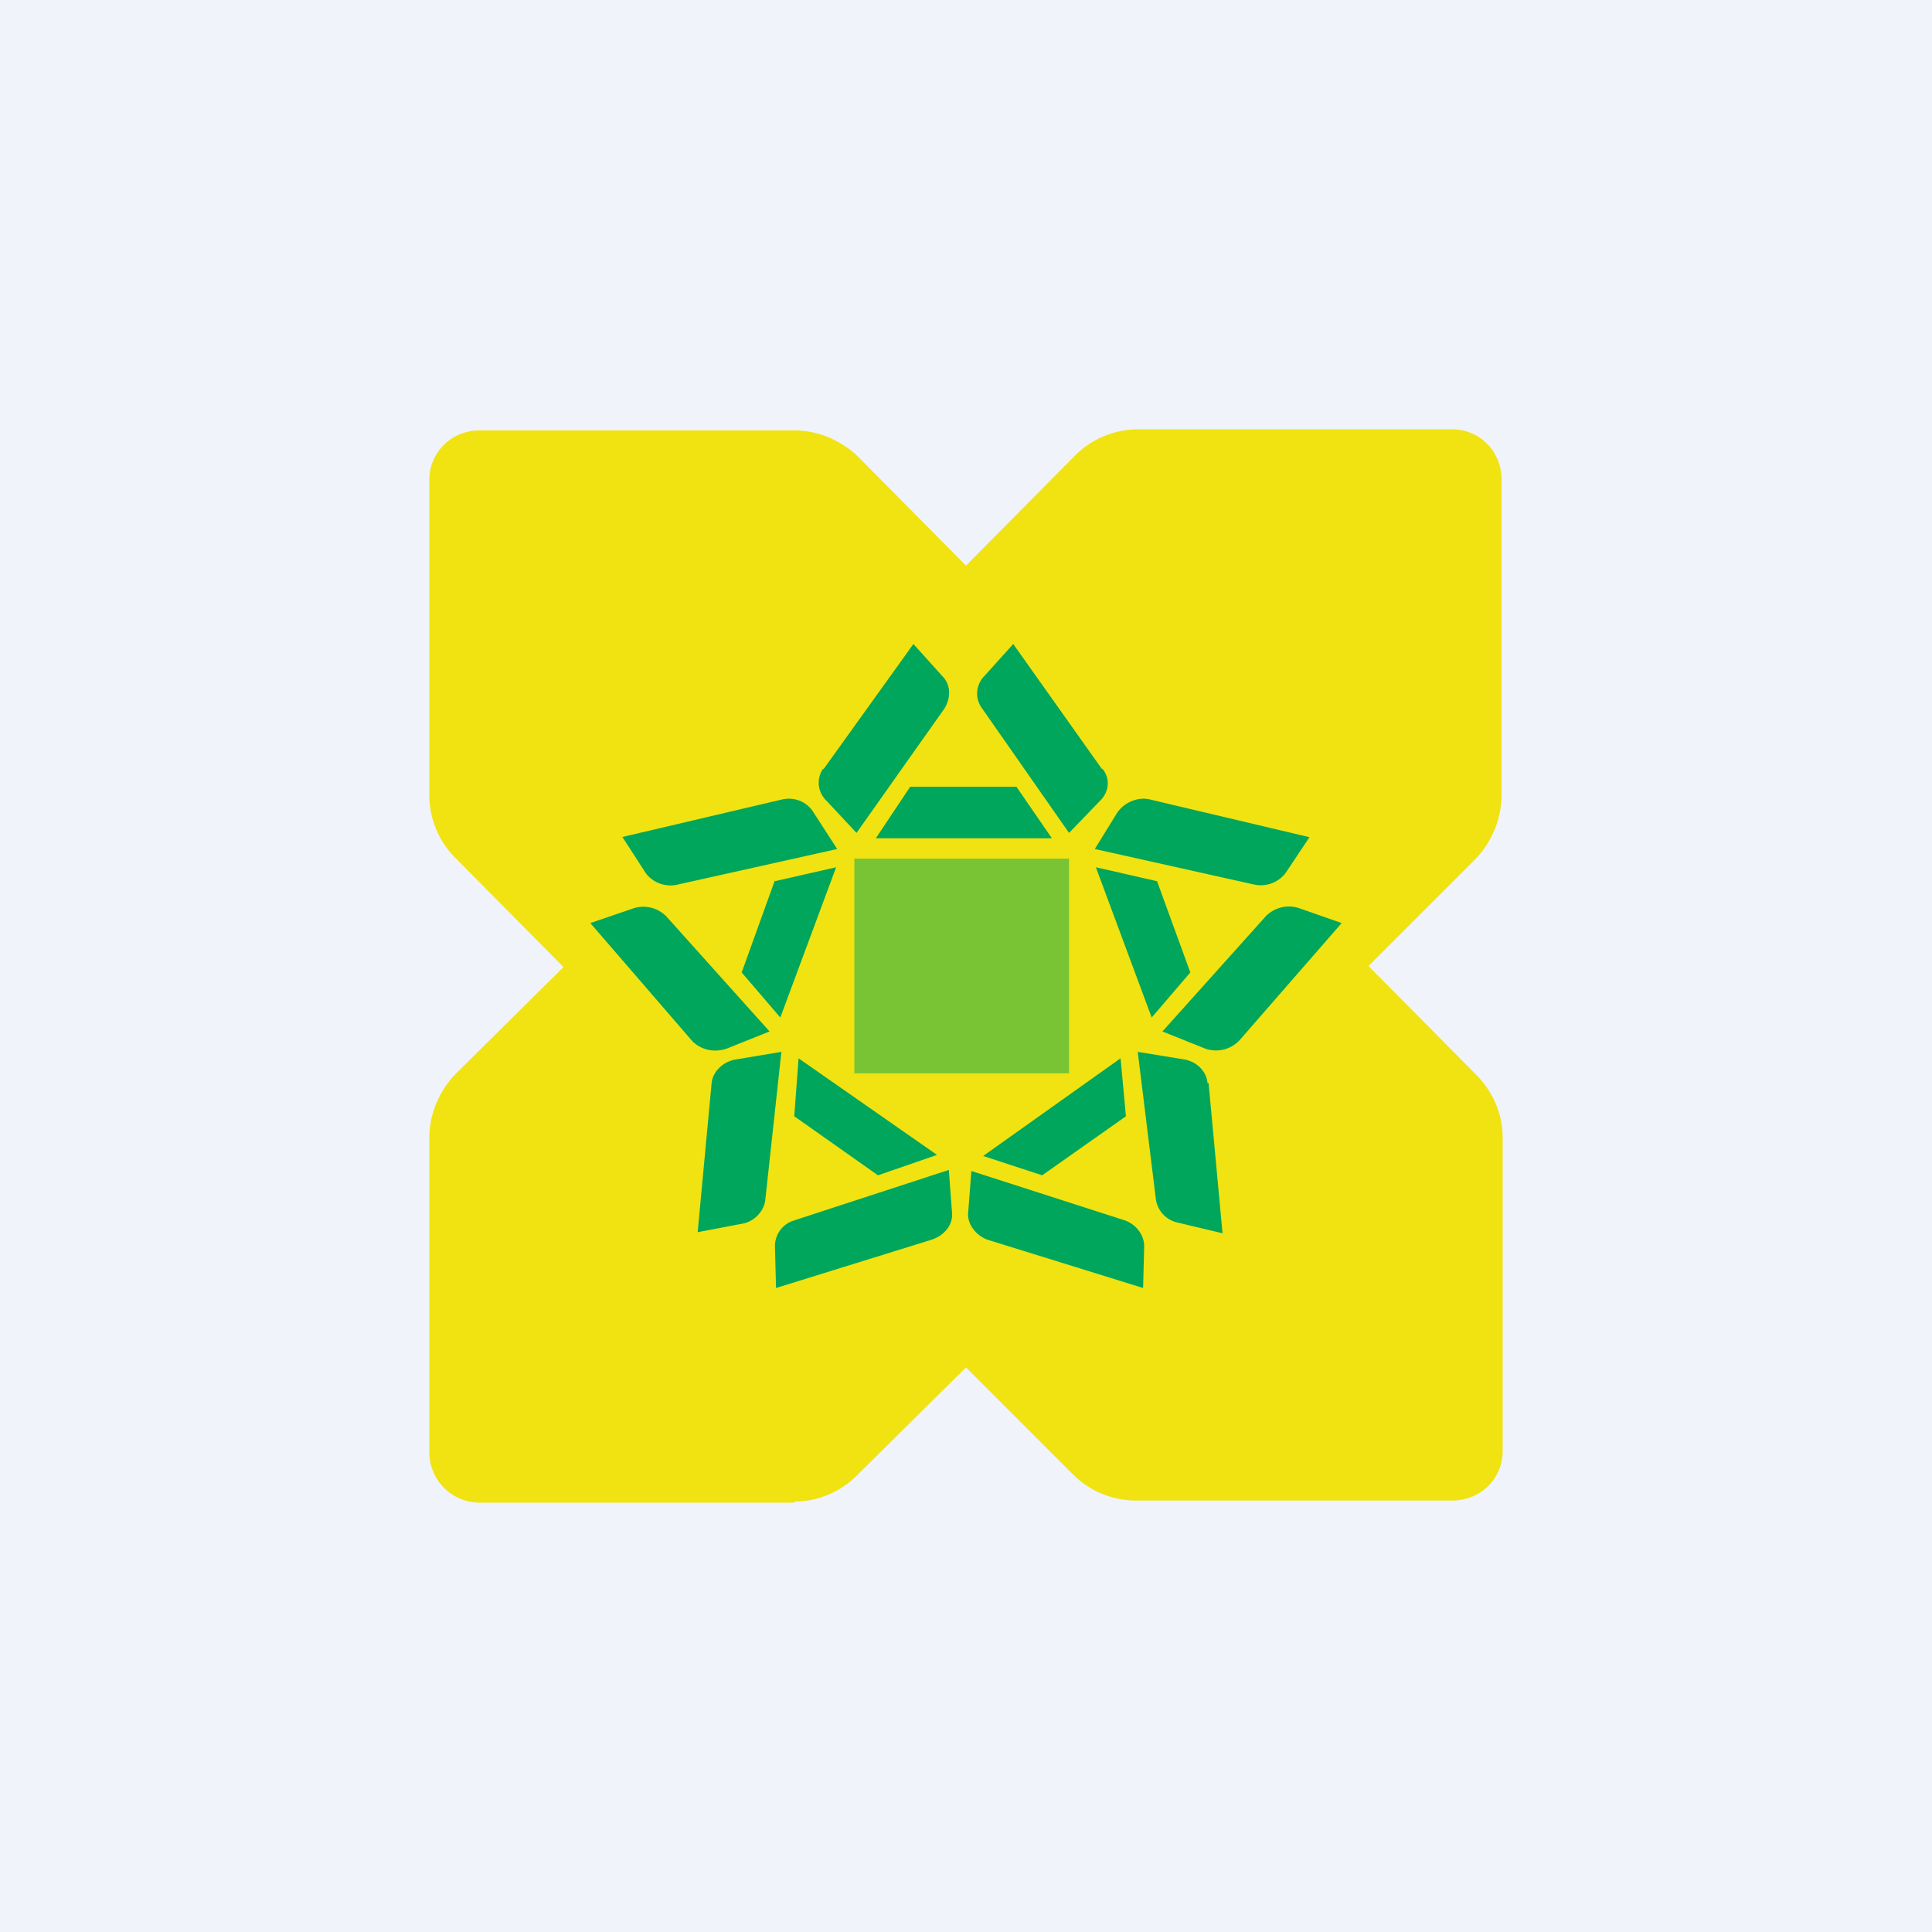 <!-- by TradingView --><svg width="18" height="18" viewBox="0 0 18 18" xmlns="http://www.w3.org/2000/svg"><path fill="#F0F3FA" d="M0 0h18v18H0z"/><path d="M7.4 14H4.46a.47.47 0 0 1-.46-.47V10.6c0-.22.09-.43.24-.59l1.01-1-1.02-1.03A.83.83 0 0 1 4 7.39V4.47c0-.25.2-.46.47-.46H7.4c.22 0 .43.09.59.24L9 5.27l1.02-1.03a.83.83 0 0 1 .59-.24h2.92c.25 0 .46.2.46.47V7.4c0 .23-.09.44-.24.6l-1 1 1 1.01c.16.16.25.37.25.59v2.92c0 .25-.2.46-.47.46H10.6a.83.83 0 0 1-.6-.24l-1-1-1.01 1a.83.83 0 0 1-.59.25Z" fill="#F0E311"/><path d="M7.67 7.17 8.51 6l.27.3c.08.08.08.2.02.3l-.82 1.16-.28-.3a.23.23 0 0 1-.03-.3Zm2.6 0L9.44 6l-.27.3a.23.23 0 0 0-.02.3l.81 1.16.29-.3c.08-.08.1-.2.02-.3Zm-1.8.16h1l.33.48H8.16l.32-.48ZM6.5 11.48l.13-1.39c.01-.1.1-.2.23-.22l.42-.07-.15 1.38c-.01.1-.1.2-.21.22l-.42.08Zm.73.52 1.45-.45c.12-.04.2-.14.19-.25l-.03-.4-1.44.47a.25.25 0 0 0-.18.24l.01.39Zm.95-1.05-.78-.55.04-.54 1.29.9-.55.19Zm3.08-.86.13 1.4-.42-.1a.26.26 0 0 1-.2-.21L10.6 9.8l.43.07c.12.02.21.11.22.22ZM9.2 11.55l1.45.45.01-.39c0-.1-.07-.2-.18-.24l-1.43-.46-.03.39c-.01.1.07.21.18.25Zm1.29-1.15-.78.55-.55-.18 1.28-.91.05.54Zm-4.7-2.6 1.49-.35c.12-.03.24.02.3.12l.22.34-1.48.33a.29.29 0 0 1-.3-.1L5.8 7.8Zm-.29.8.95 1.1c.08.08.2.11.32.07l.4-.16-.96-1.07a.3.3 0 0 0-.3-.08l-.41.14Zm1.72-.4-.31.86.36.42.52-1.4-.57.13Zm3.5-.75 1.48.35-.22.33a.29.29 0 0 1-.3.11l-1.48-.33.21-.34c.07-.1.2-.15.31-.12Zm.83 2.24.95-1.09-.4-.14a.3.3 0 0 0-.31.08l-.96 1.07.4.16a.3.3 0 0 0 .32-.08Zm-.46-.63-.31-.85-.57-.13.52 1.4.36-.42Z" fill="#00A65B"/><path opacity=".5" fill="#00A65B" d="M7.96 8h2v2h-2z"/></svg>